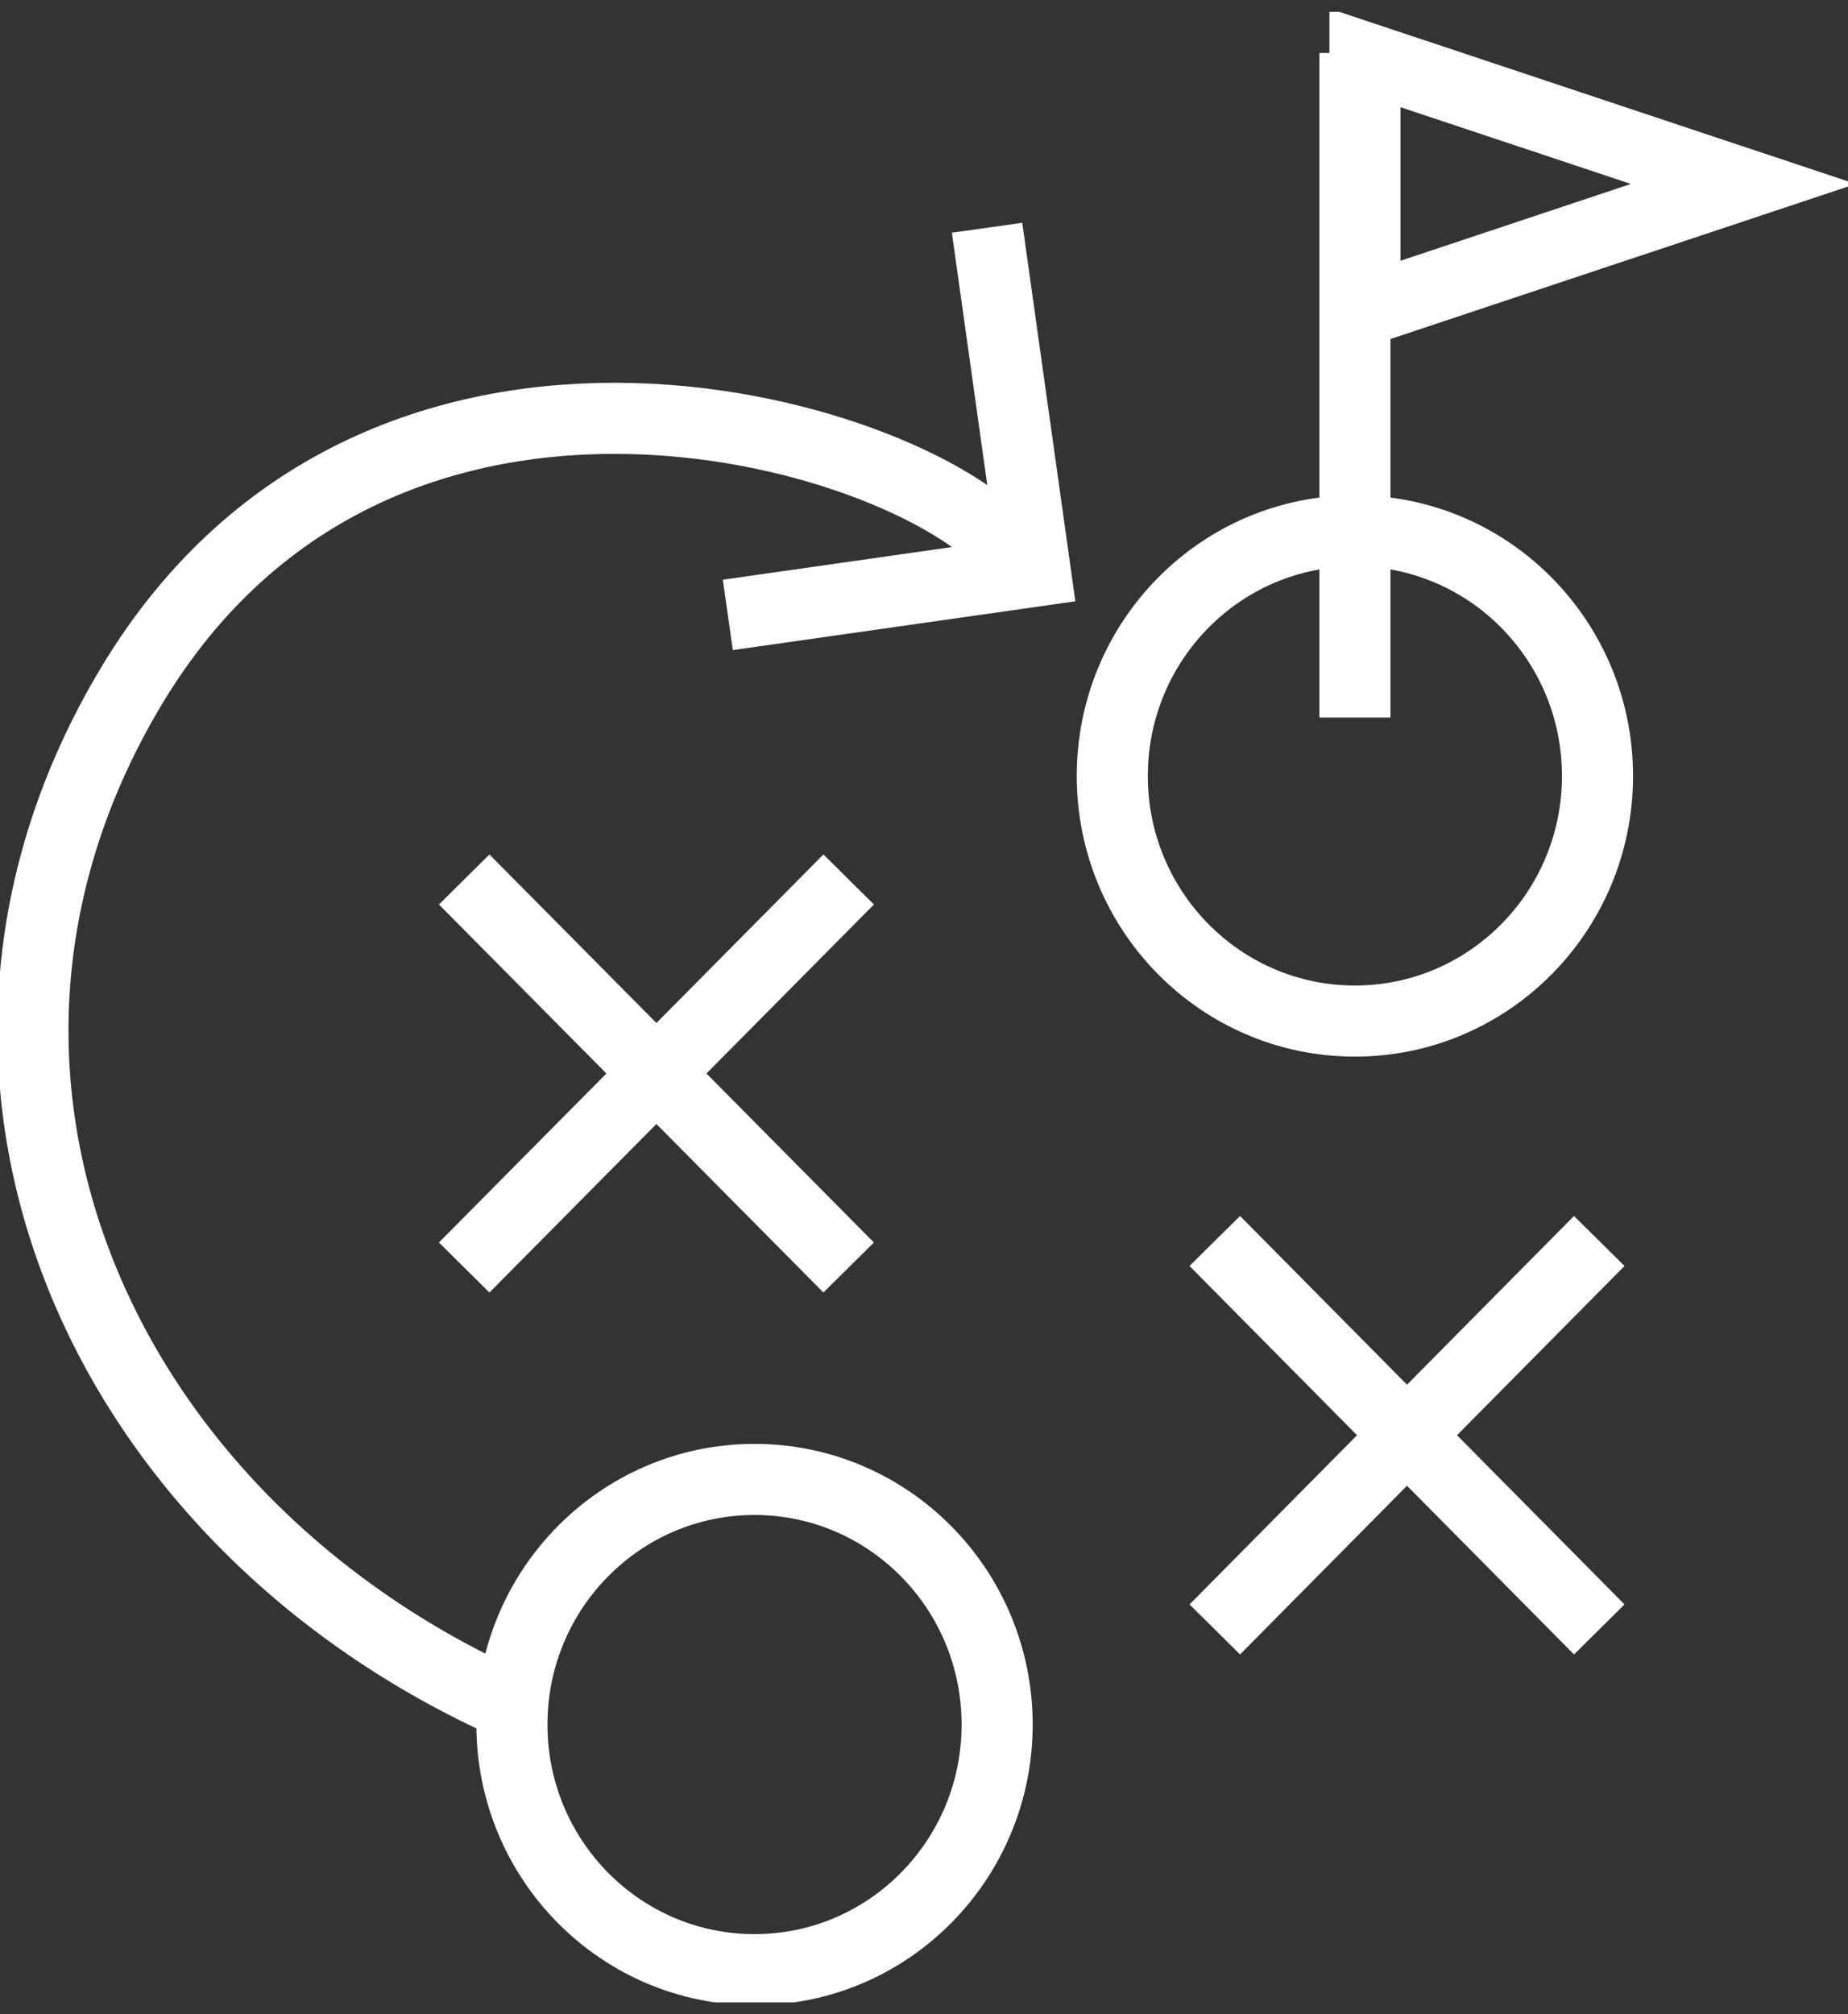 <?xml version="1.0" encoding="UTF-8"?>
<svg xmlns="http://www.w3.org/2000/svg" width="78" height="85" viewBox="0 0 78 85" fill="none">
  <rect x="0" y="0" width="78" height="85" fill="#333333" stroke="none"/>
  <g clip-path="url(#clip0_6426_2062)">
    <path d="M19.592 37.113L35.82 53.488" stroke="white" stroke-width="3" stroke-miterlimit="10"></path>
    <path d="M35.82 37.113L19.592 53.488" stroke="white" stroke-width="3" stroke-miterlimit="10"></path>
    <path d="M51.273 52.368L67.501 68.761" stroke="white" stroke-width="3" stroke-miterlimit="10"></path>
    <path d="M67.501 52.368L51.273 68.761" stroke="white" stroke-width="3" stroke-miterlimit="10"></path>
    <path d="M57.187 43.088C62.842 43.088 67.427 38.457 67.427 32.745C67.427 27.032 62.842 22.401 57.187 22.401C51.532 22.401 46.947 27.032 46.947 32.745C46.947 38.457 51.532 43.088 57.187 43.088Z" stroke="white" stroke-width="3" stroke-miterlimit="10"></path>
    <path d="M31.847 83.118C37.502 83.118 42.087 78.487 42.087 72.775C42.087 67.062 37.502 62.431 31.847 62.431C26.192 62.431 21.607 67.062 21.607 72.775C21.607 78.487 26.192 83.118 31.847 83.118Z" stroke="white" stroke-width="3" stroke-miterlimit="10"></path>
    <path d="M42.733 23.428C39 18.387 16.154 11.255 5.545 28.954C-4.196 45.198 4.085 63.906 21.145 71.767" stroke="white" stroke-width="3" stroke-miterlimit="10"></path>
    <path d="M41.662 9.611L43.695 24.1L30.72 25.948" stroke="white" stroke-width="3" stroke-miterlimit="10"></path>
    <path d="M57.188 30.28V2.236" stroke="white" stroke-width="3" stroke-miterlimit="10"></path>
    <path d="M57.612 2.442L73.582 7.763L57.612 13.084V2.442Z" stroke="white" stroke-width="3" stroke-miterlimit="10"></path>
  </g>
  <defs>
    <clipPath id="clip0_6426_2062">
      <rect width="78" height="84" fill="white" transform="translate(0 0.5)"></rect>
    </clipPath>
  </defs>
</svg>
